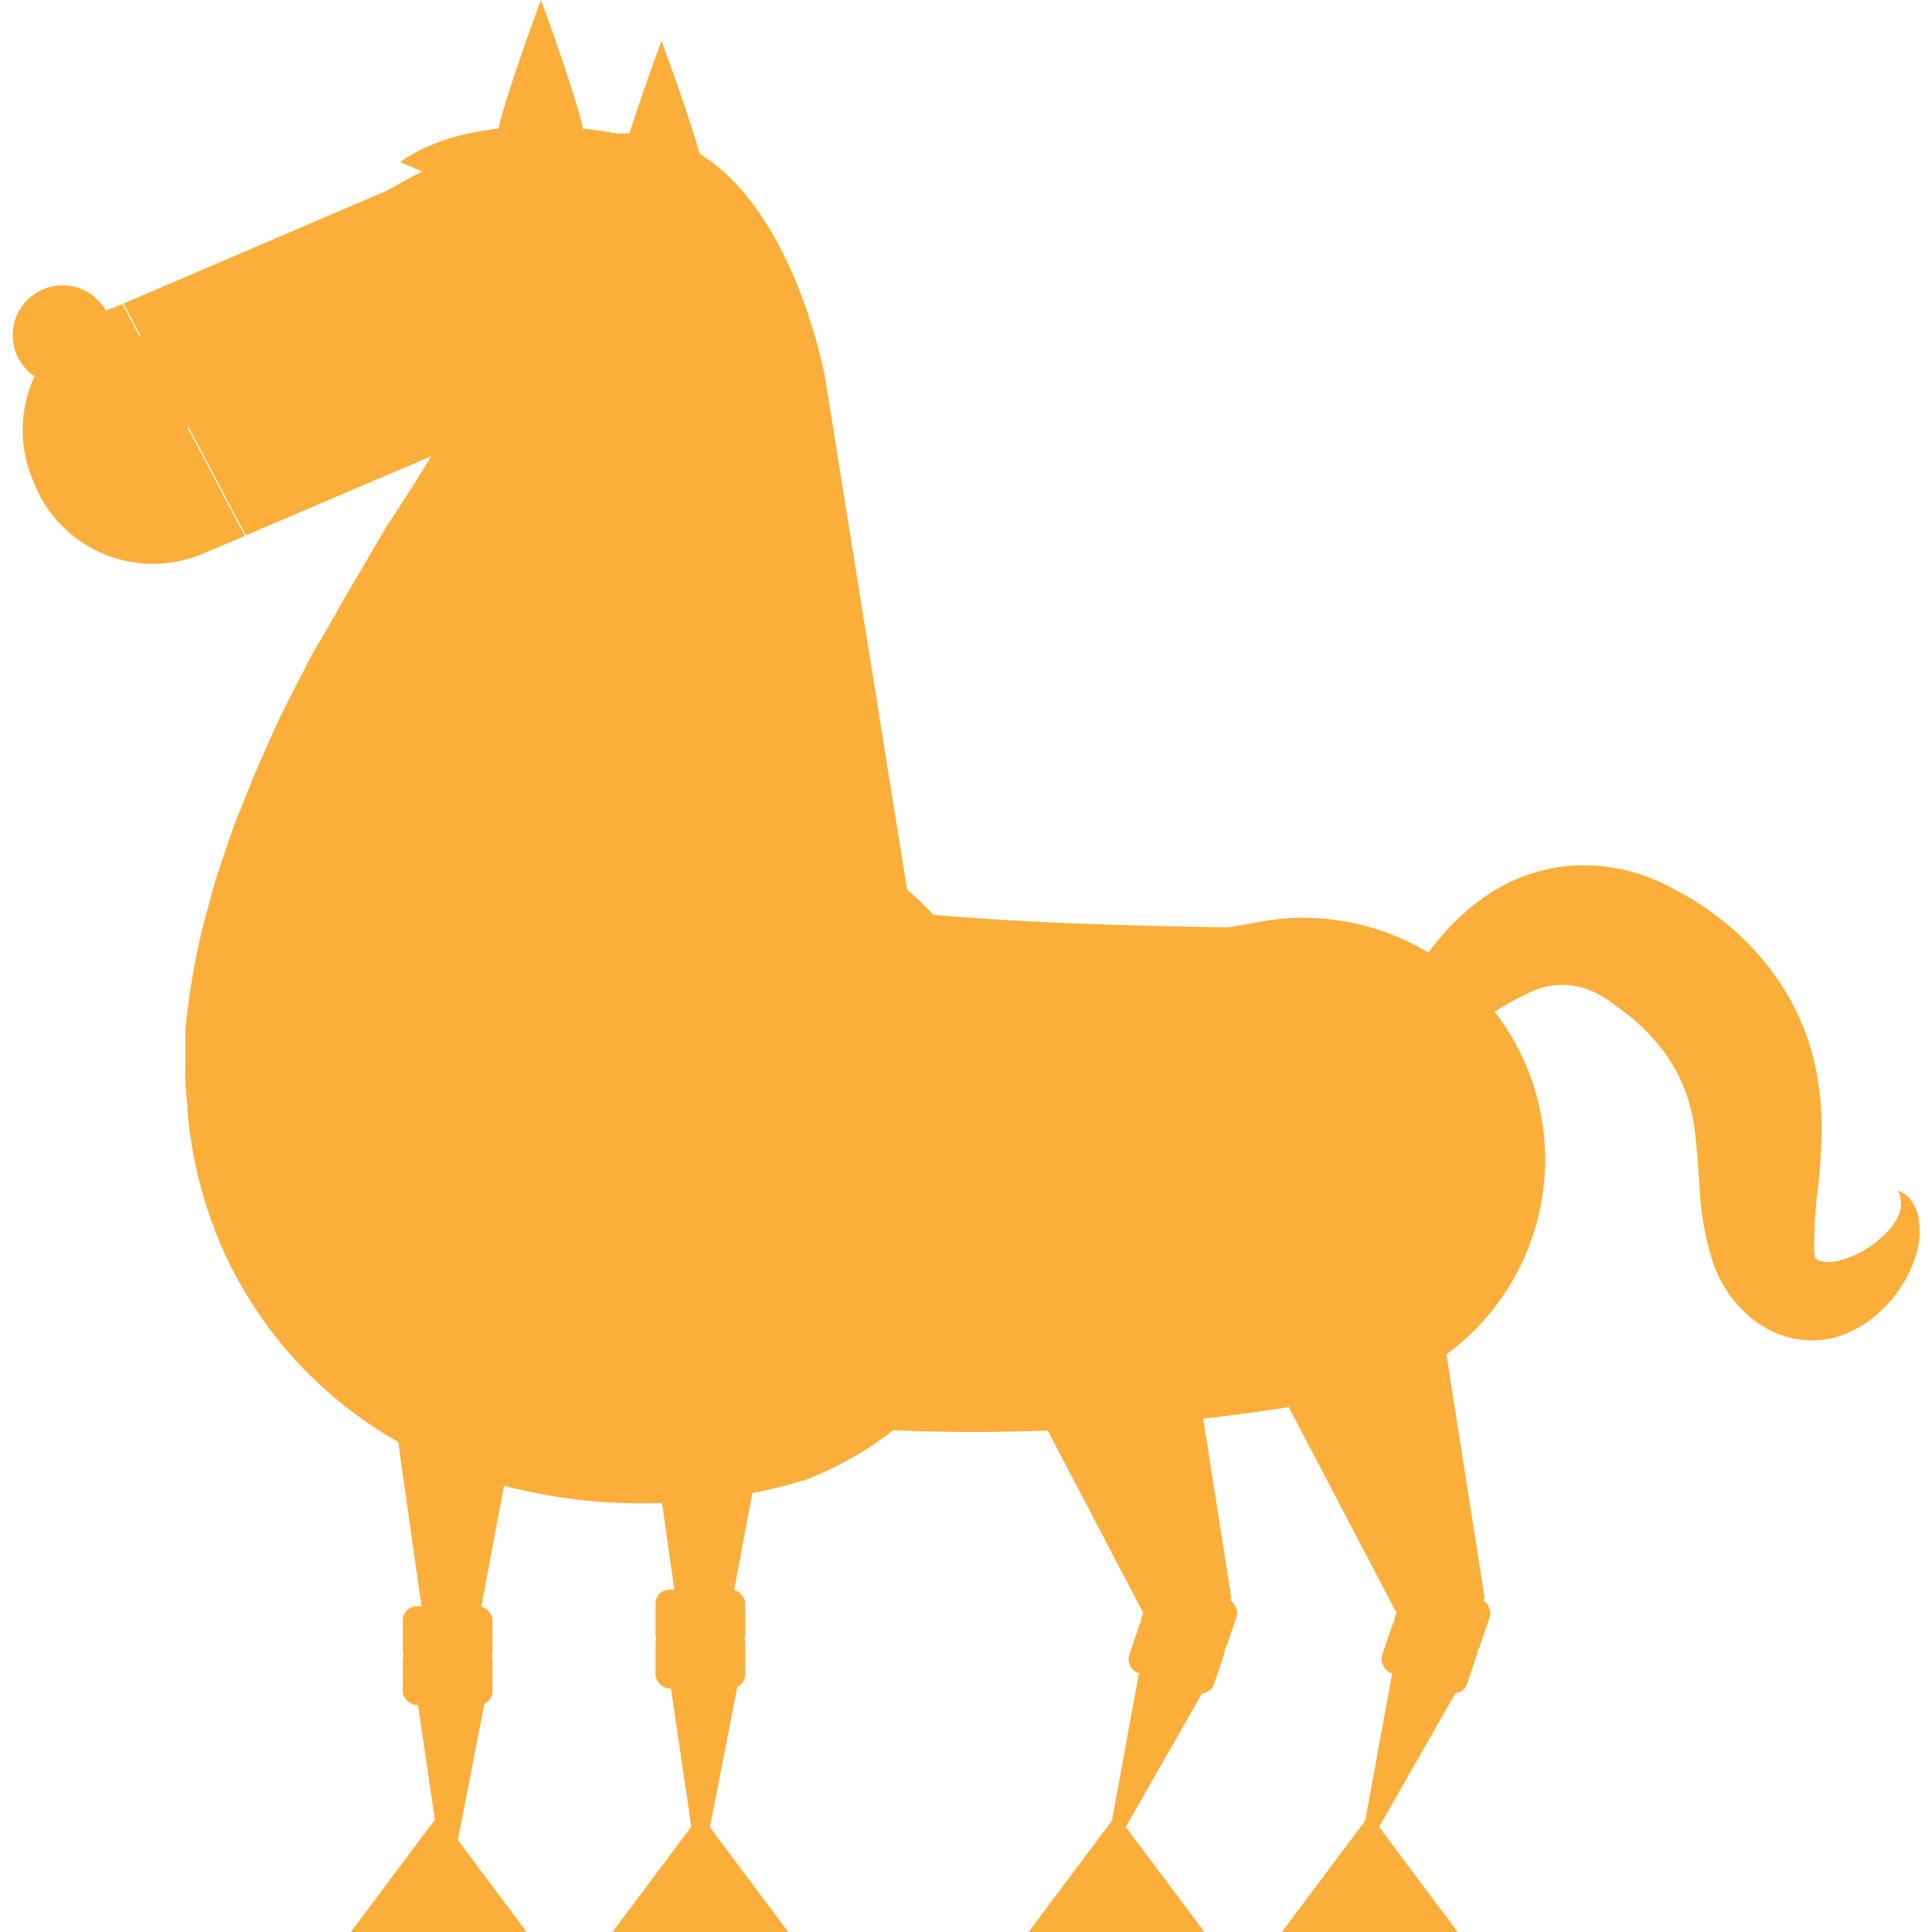 <svg
  xmlns="http://www.w3.org/2000/svg"
  id="Layer_1"
  data-name="Layer 1"
  viewBox="0 0 100 100"
  width="100"
  height="100"
>
  <defs>
    <style>
      .cls-1 {
        fill: rgb(251, 174, 57);
      }
      .cls-2 {
        fill: rgb(251, 174, 57);
      }
      .cls-3 {
        fill: rgb(251, 174, 57);
      }
      .cls-4 {
        fill: rgb(251, 174, 57);
      }
    </style>
  </defs>
  <title>${this.name}-horse-svg</title>
  <polyline class="cls-1" points="17.35 51.71 23.15 92.52 30.83 51.71" />
  <polyline class="cls-1" points="21.54 87.59 23.11 98.26 25.19 87.59" />
  <rect
    class="cls-1"
    x="20.85"
    y="83.14"
    width="4.64"
    height="3.05"
    rx="0.72"
    ry="0.72"
  />
  <rect
    class="cls-1"
    x="20.85"
    y="85.2"
    width="4.64"
    height="3.05"
    rx="0.72"
    ry="0.72"
  />
  <polygon
    class="cls-1"
    points="59.42 55.2 46.72 59.71 60.33 85.69 63.74 82.75 59.42 55.2"
  />
  <polyline class="cls-1" points="59.07 85.95 57.13 96.56 62.52 87.12" />
  <rect
    class="cls-1"
    x="59.22"
    y="82.19"
    width="4.64"
    height="3.05"
    rx="0.72"
    ry="0.72"
    transform="translate(30.13 -15.33) rotate(18.72)"
  />
  <rect
    class="cls-1"
    x="58.57"
    y="84.13"
    width="4.64"
    height="3.05"
    rx="0.72"
    ry="0.72"
    transform="translate(30.72 -15.01) rotate(18.72)"
  />
  <path
    class="cls-2"
    d="M70.59,58.67a16,16,0,0,1,.54-3.3,20.17,20.17,0,0,1,1.12-3.19,16.85,16.85,0,0,1,1.78-3,12.59,12.59,0,0,1,2.74-2.71,9.15,9.15,0,0,1,4.14-1.62,9.47,9.47,0,0,1,4.6.63,10.16,10.16,0,0,1,1,.46l.93.52A17.55,17.55,0,0,1,89,47.52a14.41,14.41,0,0,1,2.8,2.87,12.71,12.71,0,0,1,1.89,3.77,14.34,14.34,0,0,1,.59,4,27,27,0,0,1-.19,3.4,22.21,22.21,0,0,0-.18,2.39,4.59,4.59,0,0,0,0,.6.24.24,0,0,0,0,.12.34.34,0,0,0,0,.12.44.44,0,0,1,0,.1.31.31,0,0,1,0,.08.4.4,0,0,0,.31.3,1.8,1.8,0,0,0,.89,0A4.94,4.94,0,0,0,97.43,64a3.41,3.41,0,0,0,.8-1,1.5,1.5,0,0,0,0-1.38,1.52,1.52,0,0,1,.71.54,2.26,2.26,0,0,1,.37.9,4.15,4.15,0,0,1-.14,1.92A6.7,6.7,0,0,1,97,68.16a5.56,5.56,0,0,1-2,1.06,4.75,4.75,0,0,1-2.78-.11,4.51,4.51,0,0,1-.67-.29,5.06,5.06,0,0,1-.6-.37,4.71,4.71,0,0,1-.53-.43,4.35,4.35,0,0,1-.48-.48,6.51,6.51,0,0,1-1.29-2.23,15,15,0,0,1-.68-3.87c-.08-1.09-.13-2-.25-2.9a8.4,8.4,0,0,0-1.52-4,10.25,10.25,0,0,0-1.53-1.67c-.29-.27-.64-.53-1-.79l-.41-.3c-.14-.1-.27-.16-.41-.25A4.1,4.1,0,0,0,81.3,51a3.9,3.9,0,0,0-1.83.24,14.44,14.44,0,0,0-4.43,3C73.54,55.5,72.11,57,70.59,58.67Z"
  />
  <path
    class="cls-2"
    d="M30.45,7.15V45.87L47.6,50.1,42.7,19.51S40.07,4.81,30.45,7.15Z"
  />
  <path
    class="cls-3"
    d="M50.45,74.12c-18.16,0-28.33-5.24-29.74-6l12.08-21.9-.22-.11c.46.22,11.46,5.54,32.94,1.55a12.51,12.51,0,0,1,4.57,24.59A107.51,107.51,0,0,1,50.45,74.12Z"
  />
  <path
    class="cls-3"
    d="M42,76.48l-.3.12-.14.05-.08,0-.29.09c-.21.07-.35.1-.51.14l-.47.13-.42.09c-.58.14-1.11.23-1.66.32s-1.09.16-1.65.22l-.84.08-.87.05a28,28,0,0,1-7.9-.68c-.35-.07-.75-.18-1.14-.29l-1.15-.37c-.2-.06-.38-.12-.58-.2L23.43,76l-1.19-.52-.58-.28-.6-.32c-.4-.22-.8-.45-1.18-.68a20.44,20.44,0,0,1-2.25-1.6,21.55,21.55,0,0,1-6.13-8,22.82,22.82,0,0,1-1.79-7c0-.5-.08-1-.11-1.49s0-.89,0-1.33l0-1.31c0-.42.07-.79.11-1.18A37.27,37.27,0,0,1,10.49,48l.5-1.86c.09-.31.17-.62.27-.91l.29-.86.58-1.69.64-1.58c.21-.52.42-1.06.64-1.56L14.09,38c.45-1,.93-1.92,1.41-2.86l.72-1.39L17,32.44c.5-.89,1-1.79,1.51-2.63L20,27.26c.91-1.37,1.77-2.73,2.54-4s1.43-2.6,1.91-3.65c.24-.49.44-1,.6-1.21s.29-.24.68.06c0,0,.09.08.15.12l.19.11a1.37,1.37,0,0,0,.2.13l.21.11.23.08.2.05a1.5,1.5,0,0,0,.35,0c.39-.08.23-.35-.16-.51a4.88,4.88,0,0,0-1.72-.3,16.39,16.39,0,0,0-2.27.11,35.59,35.59,0,0,0-5,1c-1.7.45-3.43,1-5.14,1.58A107.59,107.59,0,0,0,2.74,25.06q3.72-4.17,7.91-8c1.4-1.28,2.85-2.53,4.39-3.74a44.69,44.69,0,0,1,5-3.44A23.92,23.92,0,0,1,23,8.35a16.9,16.9,0,0,1,3.67-1.12l.54-.08.58-.06a9.85,9.85,0,0,1,1.23,0h.32l.35,0,.69.07c.24,0,.5.09.74.14a7.67,7.67,0,0,1,.76.19,10.64,10.64,0,0,1,1.57.62q.39.2.78.42c.25.16.51.33.76.51s.48.37.71.57l.66.63c.21.22.4.44.59.67s.38.47.52.69.31.47.46.7l.21.36.17.34a12.34,12.34,0,0,1,.62,1.36c.16.43.34.89.44,1.28l.17.62.08.31.07.29a23.88,23.88,0,0,1,.54,4.24A46.84,46.84,0,0,1,40,28.14c-.23,2.19-.55,4.28-.92,6.32l-.34,2.59c-.13.85-.2,1.69-.28,2.53l-.12,1.25-.08,1.22c-.05.81-.1,1.62-.09,2.39l0,1.16c0,.39,0,.75,0,1.11l0,1.09.12,1,.05.49c0,.16.06.3.09.44l.18.86.24.67.06.17a1.27,1.27,0,0,0,.07.12l.15.21c0,.06.08.15.13.19l.16,0s.09,0,.13,0l.13-.15a2.53,2.53,0,0,0-.1-1.85,5.56,5.56,0,0,0-.35-.88L39,48.67a5.48,5.48,0,0,0-.31-.52c-.11-.17-.22-.31-.35-.49s-.27-.36-.42-.53a5.56,5.56,0,0,0-.47-.5c-.16-.16-.32-.33-.5-.49-.34-.32-.75-.59-1.1-.87-.18-.13-.38-.25-.57-.37l-.3-.16-.26-.16-.56-.28-.28-.12-.24-.11a5.21,5.21,0,0,0-.5-.2c-.17-.06-.34-.11-.47-.17-1.2-.38-1.95-.51-2.46-.63L30,43,29.84,43l-.31-.07a1.63,1.63,0,0,0-.34,0h-.25l-.19,0-.13,0h0l-.1,0-.23.08A18.08,18.08,0,1,1,42,76.48Z"
  />
  <path
    class="cls-3"
    d="M39.71,43.47S30.64,47.59,63.82,48L58,63.27l-37.1-4.42"
  />
  <path
    class="cls-4"
    d="M5.19,16.18A6.62,6.62,0,0,0,1.7,24.85l.13.32a6.63,6.63,0,0,0,8.67,3.49l2.17-.92-6.33-12Z"
  />
  <path
    class="cls-3"
    d="M29.2,13.52l-.14-.32a6.63,6.63,0,0,0-8.67-3.49l-14,6,6.33,12,13-5.55A6.63,6.63,0,0,0,29.2,13.52Z"
  />
  <path
    class="cls-3"
    d="M30.32,7.53a2.33,2.33,0,0,1-4.66,0C25.66,6.24,28,0,28,0S30.32,6.24,30.32,7.53Z"
  />
  <circle class="cls-4" cx="3.24" cy="17.35" r="2.58" />
  <circle class="cls-2" cx="33.28" cy="15.15" r="0.78" />
  <circle class="cls-3" cx="2.46" cy="17.35" r="0.78" />
  <circle class="cls-4" cx="6.92" cy="19.94" r="2.58" />
  <circle class="cls-3" cx="6.14" cy="19.94" r="0.78" />
  <path
    class="cls-2"
    d="M31.91,6.9s-7.13-1.43-11.2,1.49l7.49,3.16s4.55-2.49,6.91-1.49c.13,0,4.5,4.25,4.63,4.31,2.52,1.31-1.63-3.53-1.63-3.53Z"
  />
  <path
    class="cls-3"
    d="M36.57,9.64a2.33,2.33,0,1,1-4.66,0c0-1.29,2.33-7.52,2.33-7.52S36.57,8.35,36.57,9.64Z"
  />
  <polyline class="cls-3" points="30.43 50.85 36.24 91.66 43.91 50.85" />
  <polyline class="cls-3" points="34.63 86.72 36.2 97.39 38.28 86.72" />
  <rect
    class="cls-3"
    x="33.93"
    y="82.28"
    width="4.64"
    height="3.05"
    rx="0.72"
    ry="0.72"
  />
  <rect
    class="cls-3"
    x="33.93"
    y="84.34"
    width="4.64"
    height="3.05"
    rx="0.72"
    ry="0.72"
  />
  <polygon
    class="cls-2"
    points="18.16 100 27.26 100 22.71 93.92 18.16 100"
  />
  <polygon
    class="cls-2"
    points="31.7 100 40.8 100 36.25 93.92 31.7 100"
  />
  <polygon
    class="cls-2"
    points="53.24 100 62.34 100 57.79 93.92 53.24 100"
  />
  <polygon
    class="cls-3"
    points="72.53 55.2 59.83 59.71 73.44 85.69 76.85 82.75 72.53 55.2"
  />
  <polyline class="cls-3" points="72.18 85.95 70.24 96.56 75.63 87.12" />
  <rect
    class="cls-3"
    x="72.33"
    y="82.19"
    width="4.64"
    height="3.05"
    rx="0.72"
    ry="0.72"
    transform="translate(30.82 -19.53) rotate(18.72)"
  />
  <rect
    class="cls-3"
    x="71.67"
    y="84.13"
    width="4.64"
    height="3.05"
    rx="0.72"
    ry="0.72"
    transform="translate(31.41 -19.22) rotate(18.72)"
  />
  <polygon
    class="cls-2"
    points="66.35 100 75.45 100 70.9 93.92 66.35 100"
  />
  <circle class="cls-1" cx="70.09" cy="52.99" r="0.94" />
  <circle class="cls-1" cx="74.8" cy="57.04" r="1.46" />
  <circle class="cls-1" cx="67.58" cy="57.02" r="0.55" />
</svg>
